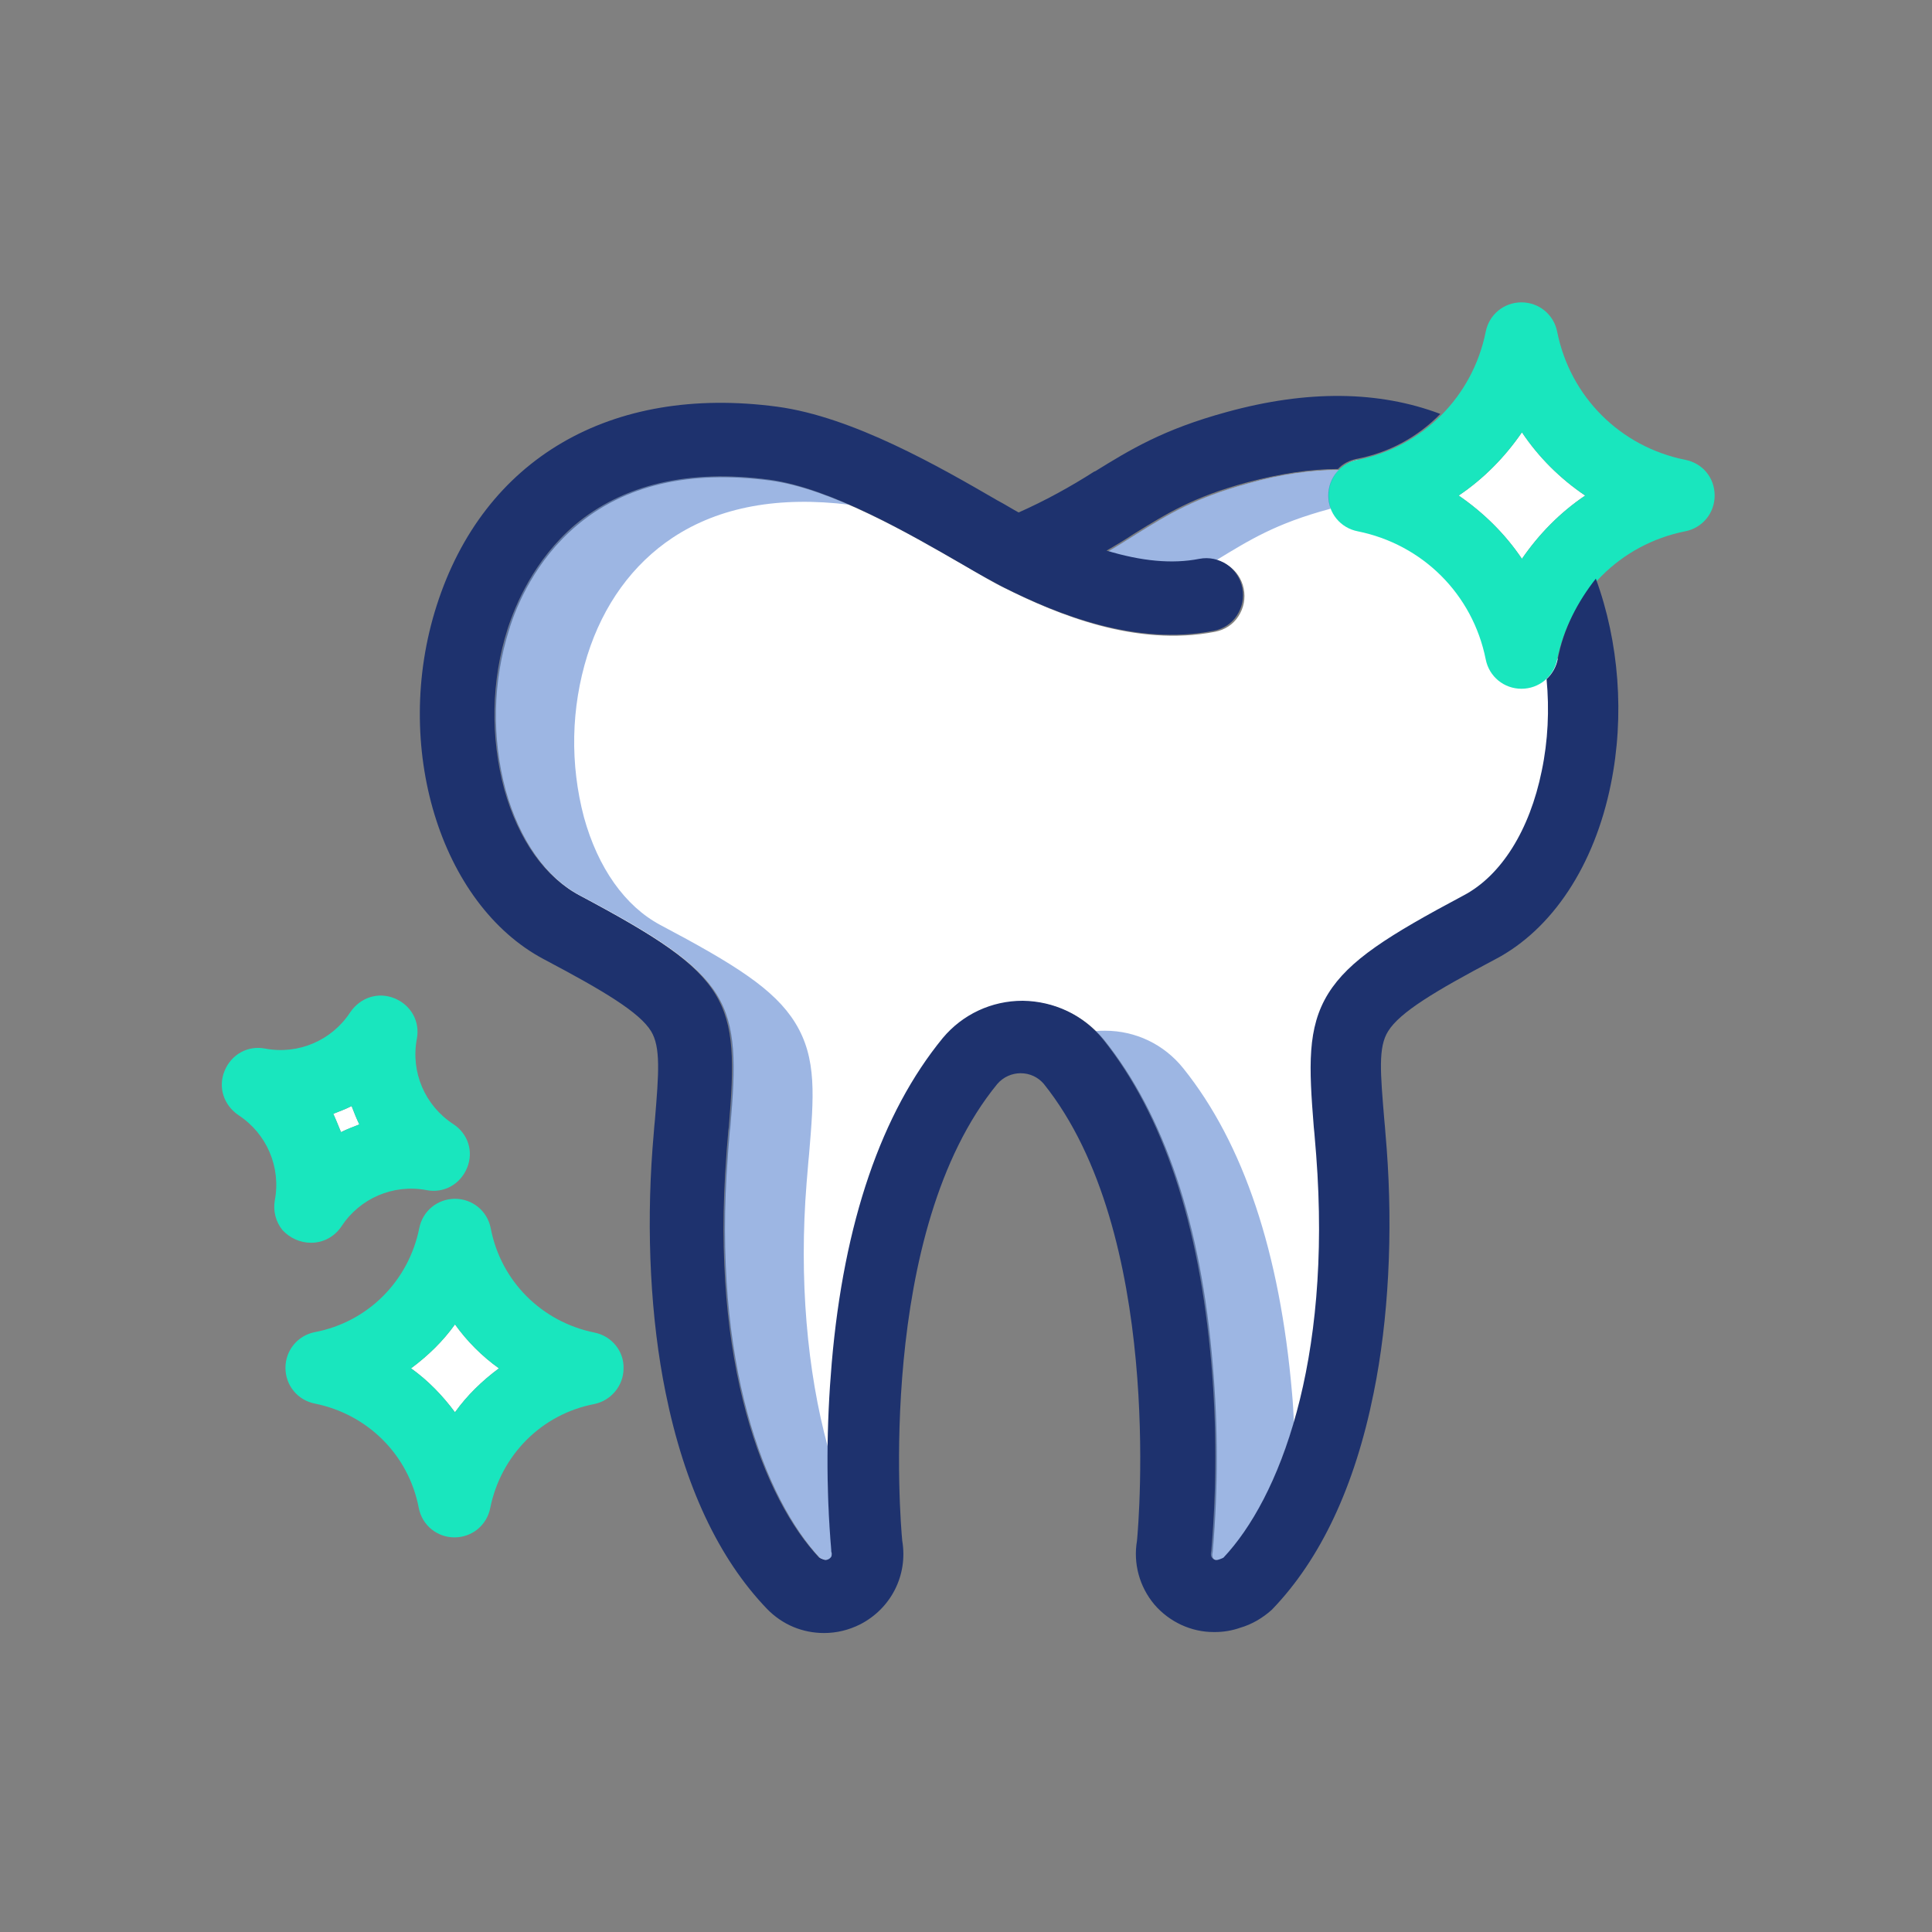 <?xml version="1.0" encoding="utf-8"?>
<!-- Generator: Adobe Illustrator 23.1.1, SVG Export Plug-In . SVG Version: 6.00 Build 0)  -->
<svg version="1.1" id="Layer_1" xmlns="http://www.w3.org/2000/svg" xmlns:xlink="http://www.w3.org/1999/xlink" x="0px" y="0px"
	 width="400px" height="400px" viewBox="0 0 400 400" style="enable-background:new 0 0 400 400;" xml:space="preserve">
<rect x="0" y="0" width="400" height="400" fill="#808080" stroke="none"/>
<style type="text/css">
	.st0{fill:#FFFFFF;}
	.st1{fill:#19E6BE;}
	.st2{opacity:0.5;fill:#3C6EC8;}
	.st3{fill:#1E326E;}
</style>
<g>
	<path class="st0" d="M328.2,102.6c-5.2,3.5-9.6,8-13.1,13.1c-3.5-5.2-8-9.6-13.1-13.1c5.2-3.5,9.6-8,13.1-13.1
		C318.5,94.6,323,99.1,328.2,102.6z M69,230.6c1.3-0.5,2.6-1,3.8-1.6c0.5,1.3,1,2.6,1.6,3.8c-1.3,0.5-2.6,1-3.8,1.6
		C70.1,233.2,69.6,231.9,69,230.6z M103.3,283.3c-3.5,2.6-6.6,5.6-9.1,9.1c-2.6-3.5-5.6-6.6-9.1-9.1c3.5-2.6,6.6-5.6,9.1-9.1
		C96.7,277.7,99.8,280.8,103.3,283.3z M281.2,95.2c-1.6,0.3-2.9,1.1-3.9,2.1c-5.8,0-12.2,0.9-18.9,2.8c-11,3-16.4,6.3-23.3,10.6
		c-1.9,1.2-3.8,2.4-5.7,3.5c7.3,2.2,13.6,2.7,19.2,1.7c4.1-0.8,8.1,1.9,8.9,6c0.4,2,0,4-1.1,5.7c-1.1,1.7-2.8,2.8-4.8,3.2
		c-16.4,3.2-32.7-3.6-43.5-9c-2.3-1.1-5.3-2.9-8.6-4.8c-10.9-6.3-27.3-15.8-40-17.5c-16.7-2.2-30.2,0.9-40.2,9.4
		c-8.4,7.1-12.4,16.5-13.9,21.5c-3.4,10.8-3.6,22.3-0.7,33.2c2.9,10.4,8.4,18.2,15.6,22c31.4,16.6,33.2,21.5,30.9,47.9l-0.1,0.7
		c-0.1,1.6-0.3,3.3-0.4,5.1c-3.3,43,7.7,71.2,19.2,83.4c0.2,0.1,0.5,0.2,0.7,0.3l0.3,0.1c0.6,0.2,1.2,0,1.5-0.6
		c0.1-0.2,0.1-0.5,0.1-0.7c0-0.2-0.1-0.3-0.1-0.5l0-0.2c-1.1-12.8-1.1-25.8,0.1-38.7c2.5-29.2,10.3-51.8,23-67.3
		c4.1-4.9,10.1-7.7,16.5-7.7c0,0,0.1,0,0.1,0c6.4,0,12.4,2.9,16.5,7.9c12.5,15.6,20.1,38.2,22.5,67.3c1.1,12.8,1.1,25.7,0,38.5
		c0,0.3-0.1,0.5-0.1,0.7c0,0.2,0,0.5,0.1,0.7c0.3,0.6,1,0.8,1.5,0.6l0.3-0.1c0.2-0.1,0.5-0.2,0.7-0.3c11.5-12.2,22.5-40.3,19.2-83.4
		c-0.2-2.1-0.3-4-0.5-5.8c-1-12.5-1.5-20.5,3-27.6c4.3-6.9,12.4-12,28-20.3c7.8-4.1,13.7-13.5,16.2-25.8c1.3-6.2,1.6-12.7,1-19
		c1.1-1.1,2-2.5,2.3-4.1"/>
	<path class="st1" d="M348.9,95.2L348.9,95.2c-13.4-2.7-23.8-13-26.5-26.5c-0.7-3.6-3.8-6.1-7.4-6.1c-3.6,0-6.7,2.5-7.4,6.1
		c-2.7,13.4-13,23.8-26.5,26.5c-3.6,0.7-6.1,3.8-6.1,7.4c0,3.6,2.5,6.7,6.1,7.4c13.4,2.7,23.8,13,26.5,26.5c0.7,3.6,3.8,6.1,7.4,6.1
		c3.6,0,6.7-2.5,7.4-6.1c2.7-13.4,13-23.8,26.5-26.5c3.6-0.7,6.1-3.8,6.1-7.4C355,98.9,352.5,95.9,348.9,95.2z M328.2,102.6
		c-5.2,3.5-9.6,8-13.1,13.1c-3.5-5.2-8-9.6-13.1-13.1c5.2-3.5,9.6-8,13.1-13.1C318.5,94.6,323,99.1,328.2,102.6z M64.4,257.3
		L64.4,257.3c2.6,0,4.9-1.3,6.3-3.4c3.8-5.8,10.7-8.8,17.6-7.5c3.6,0.7,7-1.2,8.4-4.6c1.4-3.4,0.2-7.1-2.9-9.1
		c-5.8-3.8-8.8-10.7-7.5-17.6c0.7-3.6-1.2-7-4.6-8.4c-3.4-1.4-7.1-0.2-9.2,2.9c-3.8,5.8-10.7,8.8-17.6,7.5c-3.6-0.7-7,1.2-8.4,4.6
		c-1.4,3.4-0.2,7.1,2.9,9.2c5.8,3.8,8.8,10.7,7.5,17.6c-0.4,2.2,0.2,4.5,1.6,6.2C60,256.3,62.1,257.3,64.4,257.3z M69,230.6
		c1.3-0.5,2.6-1,3.8-1.6c0.5,1.3,1,2.6,1.6,3.8c-1.3,0.5-2.6,1-3.8,1.6C70.1,233.2,69.6,231.9,69,230.6z M123.1,275.9
		c-10.9-2.2-19.4-10.6-21.5-21.6c-0.7-3.6-3.8-6.1-7.4-6.1c-3.6,0-6.7,2.5-7.4,6.1c-2.2,10.9-10.6,19.4-21.6,21.5
		c-3.6,0.7-6.1,3.8-6.1,7.4c0,3.6,2.5,6.7,6.1,7.4c10.9,2.2,19.4,10.6,21.5,21.6c0.7,3.6,3.8,6.1,7.4,6.1c3.6,0,6.7-2.5,7.4-6.1
		c2.2-10.9,10.6-19.4,21.5-21.5c3.5-0.7,6.1-3.8,6.1-7.4v0C129.2,279.7,126.6,276.6,123.1,275.9z M103.3,283.3
		c-3.5,2.6-6.6,5.6-9.1,9.1c-2.6-3.5-5.6-6.6-9.1-9.1c3.5-2.6,6.6-5.6,9.1-9.1C96.7,277.7,99.8,280.8,103.3,283.3z"/>
	<path class="st2" d="M250.8,322.3c-0.1-0.2-0.1-0.5-0.1-0.7c0-0.2,0.1-0.4,0.1-0.7c1.1-12.8,1.1-25.8,0-38.5
		c-2.5-29.1-10-51.7-22.5-67.3c-0.5-0.6-1-1.1-1.5-1.6c0.7-0.1,1.3-0.1,2-0.1c6.3,0,12.2,2.8,16.2,7.8c12.5,15.6,20,38.2,22.5,67.2
		v0c0.2,2.1,0.3,4.2,0.4,6.2c-3.8,12.8-9.1,22.2-14.5,28c-0.2,0.1-0.4,0.2-0.7,0.3l-0.3,0.1C251.8,323.1,251.1,322.9,250.8,322.3z
		 M139.3,111.3c9.7-6.4,22-8.6,36.6-6.8c-5.7-2.5-11.5-4.5-16.6-5.2c-16.7-2.2-30.2,0.9-40.2,9.4c-8.4,7.1-12.4,16.5-13.9,21.5
		c-3.4,10.8-3.6,22.3-0.7,33.2c2.9,10.4,8.4,18.2,15.6,22c31.4,16.6,33.2,21.5,30.9,47.9l-0.1,0.7c-0.1,1.6-0.3,3.3-0.4,5.1
		c-3.3,43,7.7,71.2,19.2,83.4c0.2,0.1,0.5,0.2,0.7,0.3l0.3,0.1c0.6,0.2,1.2,0,1.5-0.6c0.1-0.2,0.1-0.5,0.1-0.7
		c0-0.2-0.1-0.3-0.1-0.5l0-0.2c-0.6-7.1-0.9-14.2-0.8-21.3c-4.3-15.7-6-34.9-4.4-54.7c0.2-2.1,0.3-4,0.5-5.8c1-12,1.7-20-2.9-27.4
		c-4.3-6.9-12.4-12-27.9-20.2c-7.3-3.9-12.9-11.8-15.8-22.3c-2.9-11-2.7-22.6,0.7-33.5C124.9,125.2,131,116.8,139.3,111.3z
		 M275.1,102.6c0-2.1,0.8-3.9,2.1-5.3c-5.8,0-12.2,0.9-18.9,2.8c-11,3-16.4,6.3-23.3,10.6c-1.9,1.2-3.8,2.4-5.7,3.5
		c7.3,2.2,13.6,2.7,19.2,1.7c1.1-0.2,2.3-0.2,3.3,0.1c6.9-4.2,12.3-7.6,23.4-10.6c0.1,0,0.2-0.1,0.3-0.1
		C275.3,104.4,275.1,103.5,275.1,102.6z"/>
	<path class="st3" d="M322.5,136.5c-0.3,1.6-1.2,3.1-2.3,4.1c0.6,6.3,0.3,12.8-1,19c-2.5,12.3-8.4,21.7-16.2,25.8
		c-15.6,8.3-23.7,13.4-28,20.3c-4.4,7.1-4,15.1-3,27.6c0.2,1.8,0.3,3.7,0.5,5.8c3.3,43.1-7.7,71.2-19.2,83.4
		c-0.2,0.1-0.4,0.2-0.7,0.3l-0.3,0.1c-0.6,0.2-1.2,0-1.5-0.6c-0.1-0.2-0.1-0.5-0.1-0.7c0-0.2,0.1-0.4,0.1-0.7
		c1.1-12.8,1.1-25.8,0-38.5c-2.5-29.1-10-51.7-22.5-67.3c-4.1-5-10.1-7.8-16.5-7.9c0,0-0.1,0-0.1,0c-6.4,0-12.4,2.8-16.5,7.7
		c-12.7,15.5-20.5,38.2-23,67.3c-1.1,12.8-1.2,25.9-0.1,38.7l0,0.2c0,0.2,0.1,0.4,0.1,0.5c0,0.2,0,0.5-0.1,0.7
		c-0.3,0.5-1,0.8-1.5,0.6l-0.3-0.1c-0.2-0.1-0.5-0.2-0.7-0.3c-11.5-12.2-22.5-40.3-19.2-83.4c0.1-1.8,0.3-3.5,0.4-5.1l0.1-0.7
		c2.2-26.4,0.5-31.2-30.9-47.9c-7.2-3.8-12.7-11.6-15.6-22c-2.9-10.9-2.7-22.5,0.7-33.2c1.6-5,5.5-14.3,13.9-21.5
		c10-8.4,23.5-11.6,40.2-9.4c12.7,1.7,29.1,11.2,40,17.5c3.2,1.9,6.3,3.6,8.6,4.8c10.8,5.4,27.1,12.2,43.5,9c2-0.4,3.7-1.5,4.8-3.2
		c1.1-1.7,1.5-3.7,1.1-5.7c-0.8-4.1-4.8-6.8-8.9-6c-5.6,1.1-11.9,0.5-19.2-1.7c1.9-1.1,3.9-2.3,5.7-3.5c6.8-4.2,12.2-7.6,23.3-10.6
		c6.8-1.8,13.1-2.8,18.9-2.8c1-1.1,2.4-1.8,3.9-2.1c6.8-1.3,12.7-4.6,17.3-9.3c-12.7-4.8-27.5-5-44.2-0.4
		c-13.2,3.6-20,7.8-27.3,12.3l-0.1,0c-5,3.2-10.3,6.1-15.7,8.5c-1.3-0.7-2.7-1.6-4.4-2.5c-11.9-6.9-29.9-17.3-45.6-19.4
		c-34.5-4.6-60.8,10.8-70.5,41.2c-9.3,29,0.7,61.8,22.2,73.2h0c12.5,6.6,19.8,11,22.2,14.9c2,3.3,1.6,8.6,0.8,18.3
		c-0.2,1.8-0.3,3.8-0.5,5.9c-1.3,17.4-0.4,35.4,2.7,50.6c3.9,19.3,11,34.4,21,44.8c3.2,3.3,7.4,5,11.8,5c2.6,0,5.1-0.6,7.5-1.8
		c6.4-3.3,9.9-10.2,8.7-17.3c-0.4-4-5.4-64,19.7-94.6c1.2-1.4,3-2.2,4.8-2.2c0,0,0,0,0,0c1.9,0,3.6,0.8,4.8,2.2
		c24.7,30.8,19.7,90.5,19.3,94.6c-0.8,4.7,0.5,9.5,3.6,13.2c3.1,3.6,7.6,5.7,12.3,5.7c0.1,0,0.1,0,0.2,0c1.8,0,3.6-0.3,5.3-0.9
		c2.4-0.7,4.6-2,6.5-3.7l0.1-0.1c10-10.4,17.1-25.4,21-44.8c3.1-15.2,4-33.2,2.7-50.6c-0.2-2.1-0.3-4.1-0.5-6
		c-0.8-9.7-1.3-15,0.8-18.3c2.4-3.9,9.7-8.3,22.2-14.9c11.8-6.2,20.5-19.4,23.9-36.2c2.9-14.2,1.7-29.5-3.1-42.6
		C326.7,124.5,323.7,130.1,322.5,136.5z"/>
</g>
</svg>
